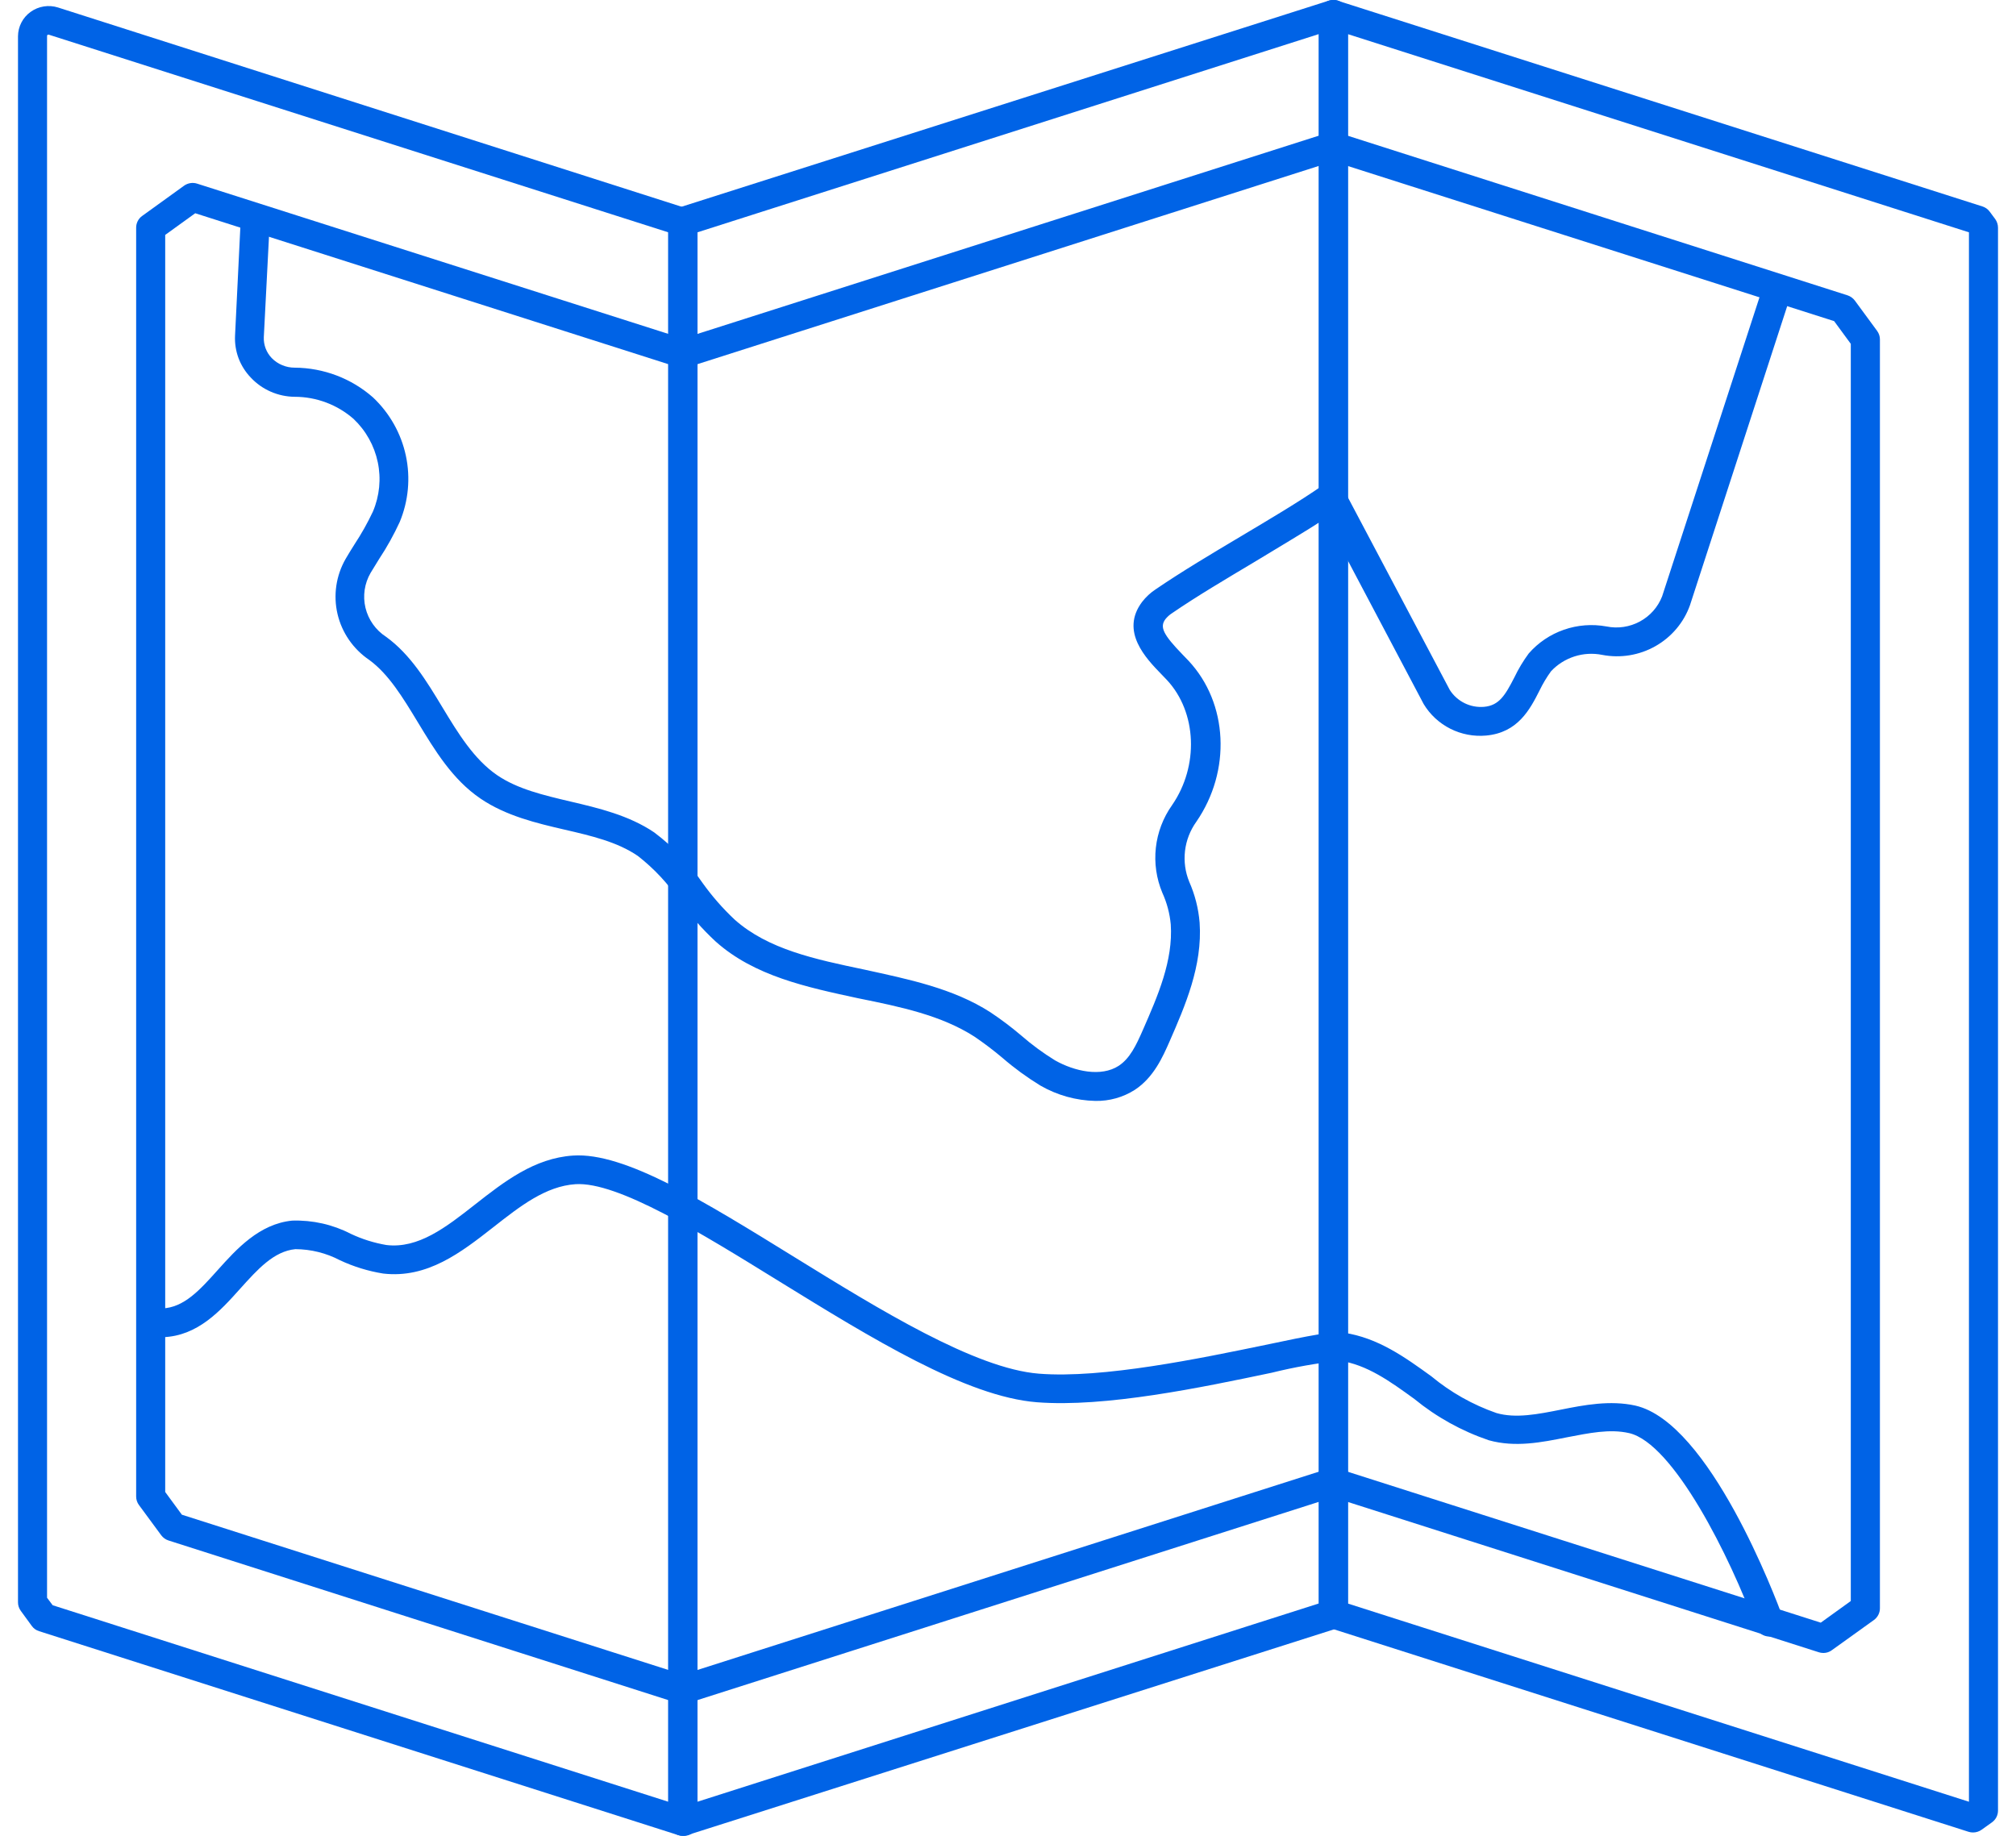<?xml version="1.0" encoding="UTF-8"?> <svg xmlns="http://www.w3.org/2000/svg" width="56" height="51" viewBox="0 0 56 51" fill="none"> <g clip-path="url(#clip0_358_294)"> <path d="M54.806 50.907C54.764 50.907 54.722 50.901 54.682 50.888L36.909 45.217C36.83 45.189 36.761 45.138 36.713 45.069C36.665 45.001 36.639 44.919 36.64 44.836V0.399C36.639 0.337 36.652 0.276 36.679 0.22C36.706 0.165 36.745 0.116 36.794 0.077C36.846 0.04 36.905 0.016 36.968 0.006C37.031 -0.004 37.096 4.95945e-05 37.157 0.019L55.067 5.735C55.148 5.76 55.219 5.811 55.269 5.879L55.425 6.089C55.474 6.159 55.5 6.241 55.5 6.326V50.3C55.5 50.363 55.485 50.426 55.456 50.482C55.427 50.538 55.385 50.587 55.333 50.625L55.043 50.832C54.974 50.881 54.891 50.907 54.806 50.907ZM37.437 44.546L54.693 50.053V6.454L37.437 0.947V44.546Z" fill="url(#paint0_linear_358_294)"></path> <path d="M18.97 51C18.884 51.001 18.8 50.975 18.73 50.925C18.679 50.888 18.637 50.839 18.608 50.783C18.579 50.726 18.564 50.664 18.563 50.601V6.156C18.562 6.073 18.588 5.991 18.636 5.923C18.684 5.855 18.753 5.803 18.832 5.775L36.909 0.019C36.971 -0.002 37.036 -0.008 37.1 0.001C37.164 0.01 37.225 0.035 37.277 0.072C37.33 0.109 37.373 0.158 37.403 0.215C37.432 0.272 37.447 0.335 37.447 0.399V44.844C37.448 44.928 37.423 45.009 37.375 45.077C37.326 45.145 37.258 45.197 37.178 45.225L19.093 50.981C19.053 50.994 19.012 51 18.97 51ZM19.373 6.454V50.053L36.63 44.546V0.948L19.373 6.454Z" fill="url(#paint1_linear_358_294)"></path> <path d="M18.97 51C18.927 51.001 18.884 50.994 18.843 50.981L1.087 45.315C1.005 45.29 0.934 45.24 0.885 45.172L0.578 44.751C0.528 44.683 0.5 44.601 0.5 44.517L0.5 1.006C0.501 0.874 0.533 0.744 0.594 0.626C0.655 0.508 0.743 0.407 0.852 0.329C0.96 0.251 1.085 0.2 1.217 0.179C1.349 0.158 1.484 0.168 1.611 0.208L19.099 5.796C19.178 5.824 19.247 5.876 19.295 5.944C19.343 6.012 19.369 6.094 19.368 6.177V50.622C19.368 50.685 19.352 50.748 19.323 50.804C19.294 50.86 19.253 50.909 19.201 50.947C19.131 50.987 19.05 51.006 18.97 51ZM1.463 44.594L18.563 50.053V6.454L1.364 0.966C1.358 0.963 1.351 0.961 1.345 0.961C1.338 0.961 1.332 0.963 1.326 0.966C1.319 0.97 1.314 0.976 1.31 0.983C1.307 0.99 1.306 0.998 1.307 1.006V44.386L1.463 44.594Z" fill="url(#paint2_linear_358_294)"></path> <path d="M18.97 47.341C18.927 47.34 18.884 47.333 18.843 47.319L4.681 42.795C4.6 42.769 4.53 42.719 4.479 42.651L3.86 41.81C3.809 41.742 3.782 41.659 3.782 41.573V6.323C3.782 6.26 3.797 6.198 3.826 6.141C3.855 6.085 3.897 6.036 3.949 5.999L5.114 5.158C5.166 5.121 5.226 5.097 5.289 5.087C5.352 5.077 5.417 5.082 5.477 5.102L18.97 9.405L36.909 3.681C36.99 3.654 37.077 3.654 37.157 3.681L51.322 8.205C51.403 8.232 51.473 8.283 51.524 8.351L52.142 9.192C52.192 9.261 52.22 9.342 52.22 9.427V44.679C52.22 44.742 52.205 44.805 52.176 44.861C52.147 44.918 52.105 44.967 52.054 45.004L50.886 45.842C50.835 45.88 50.776 45.905 50.713 45.915C50.65 45.925 50.586 45.92 50.525 45.901L37.033 41.595L19.093 47.319C19.054 47.333 19.012 47.34 18.97 47.341ZM5.052 42.079L18.97 46.521L36.909 40.796C36.99 40.77 37.077 40.77 37.157 40.796L50.577 45.078L51.411 44.477V9.552L50.948 8.921L37.033 4.482L19.093 10.206C19.012 10.233 18.924 10.233 18.843 10.206L5.423 5.924L4.589 6.526V41.448L5.052 42.079Z" fill="url(#paint3_linear_358_294)"></path> <path d="M30.428 30.584C29.889 30.573 29.362 30.425 28.897 30.156C28.528 29.93 28.178 29.675 27.851 29.392C27.6 29.18 27.337 28.981 27.065 28.796C26.148 28.208 25.026 27.971 23.837 27.732C22.416 27.425 20.947 27.117 19.871 26.148C19.502 25.804 19.169 25.425 18.875 25.017C18.558 24.547 18.168 24.129 17.719 23.779C17.148 23.388 16.43 23.22 15.671 23.045C14.912 22.869 14.057 22.667 13.352 22.188C12.566 21.656 12.077 20.841 11.603 20.059C11.189 19.375 10.796 18.728 10.258 18.334C9.813 18.033 9.498 17.578 9.376 17.059C9.254 16.539 9.334 15.993 9.599 15.529C9.677 15.393 9.76 15.263 9.846 15.124C10.039 14.832 10.211 14.526 10.36 14.209C10.543 13.777 10.59 13.3 10.494 12.841C10.398 12.382 10.164 11.963 9.822 11.638C9.37 11.242 8.788 11.023 8.184 11.023C7.955 11.021 7.73 10.972 7.521 10.881C7.311 10.789 7.123 10.657 6.968 10.491C6.819 10.336 6.703 10.153 6.627 9.953C6.552 9.752 6.519 9.539 6.529 9.325L6.688 6.071C6.691 6.018 6.705 5.967 6.728 5.92C6.752 5.873 6.784 5.83 6.824 5.796C6.864 5.761 6.91 5.734 6.961 5.717C7.011 5.7 7.064 5.693 7.117 5.697C7.17 5.7 7.222 5.714 7.27 5.737C7.317 5.76 7.36 5.792 7.395 5.831C7.43 5.871 7.457 5.917 7.474 5.966C7.491 6.016 7.498 6.069 7.495 6.121L7.328 9.368C7.324 9.474 7.341 9.58 7.379 9.68C7.417 9.78 7.475 9.871 7.549 9.948C7.632 10.033 7.731 10.1 7.84 10.145C7.95 10.191 8.068 10.214 8.186 10.214C8.99 10.219 9.763 10.513 10.363 11.042C10.824 11.478 11.142 12.041 11.274 12.659C11.406 13.276 11.346 13.918 11.103 14.502C10.939 14.857 10.749 15.2 10.533 15.526C10.452 15.654 10.371 15.793 10.296 15.912C10.124 16.207 10.073 16.555 10.152 16.885C10.232 17.216 10.436 17.504 10.723 17.69C11.402 18.18 11.854 18.928 12.289 19.649C12.725 20.37 13.164 21.091 13.807 21.533C14.377 21.922 15.093 22.089 15.851 22.268C16.61 22.446 17.466 22.646 18.173 23.125C18.696 23.518 19.151 23.994 19.518 24.532C19.781 24.899 20.079 25.24 20.409 25.549C21.337 26.374 22.637 26.648 24.012 26.936C25.222 27.202 26.471 27.452 27.509 28.12C27.809 28.319 28.096 28.536 28.37 28.769C28.663 29.024 28.977 29.255 29.309 29.459C29.847 29.762 30.587 29.927 31.076 29.608C31.383 29.405 31.555 29.052 31.749 28.607C32.163 27.662 32.589 26.686 32.521 25.68C32.493 25.376 32.414 25.079 32.287 24.801C32.122 24.406 32.06 23.976 32.107 23.551C32.154 23.126 32.308 22.719 32.556 22.369C33.309 21.28 33.248 19.785 32.414 18.89L32.263 18.733C31.832 18.289 31.109 17.541 31.725 16.721C31.831 16.584 31.959 16.465 32.104 16.37C32.823 15.88 33.648 15.388 34.448 14.912C35.247 14.435 36.062 13.956 36.745 13.482C36.792 13.451 36.846 13.43 36.902 13.419C36.958 13.409 37.015 13.411 37.071 13.424C37.128 13.436 37.181 13.461 37.228 13.496C37.274 13.531 37.312 13.575 37.34 13.626L40.272 19.167C40.372 19.324 40.514 19.451 40.682 19.534C40.85 19.617 41.038 19.652 41.225 19.636C41.644 19.598 41.811 19.314 42.067 18.816C42.178 18.583 42.312 18.361 42.465 18.153C42.727 17.853 43.064 17.625 43.443 17.494C43.821 17.362 44.228 17.331 44.623 17.403C44.939 17.468 45.268 17.419 45.551 17.266C45.835 17.113 46.054 16.865 46.17 16.567L48.927 8.098C48.96 7.998 49.032 7.914 49.127 7.865C49.223 7.817 49.334 7.808 49.436 7.84C49.538 7.873 49.623 7.944 49.672 8.038C49.721 8.133 49.73 8.242 49.697 8.343L46.944 16.812C46.773 17.293 46.432 17.697 45.985 17.95C45.538 18.204 45.013 18.29 44.507 18.193C44.25 18.141 43.984 18.156 43.735 18.236C43.486 18.316 43.261 18.458 43.084 18.648C42.962 18.816 42.856 18.994 42.766 19.18C42.497 19.713 42.161 20.354 41.281 20.434C40.938 20.465 40.593 20.399 40.286 20.244C39.979 20.089 39.722 19.851 39.546 19.558L36.821 14.401C36.199 14.805 35.521 15.199 34.859 15.604C34.071 16.075 33.245 16.562 32.556 17.035C32.486 17.08 32.425 17.136 32.373 17.2C32.209 17.421 32.309 17.626 32.855 18.19C32.911 18.246 32.962 18.302 33.014 18.355C34.117 19.534 34.205 21.416 33.231 22.829C33.059 23.069 32.951 23.347 32.917 23.639C32.883 23.93 32.923 24.226 33.035 24.498C33.194 24.857 33.291 25.241 33.323 25.632C33.406 26.829 32.919 27.944 32.489 28.929C32.303 29.352 32.05 29.932 31.52 30.278C31.195 30.485 30.815 30.591 30.428 30.584Z" fill="url(#paint4_linear_358_294)"></path> <path d="M49.151 45.464C49.067 45.464 48.986 45.438 48.918 45.391C48.85 45.343 48.799 45.276 48.771 45.198C48.066 43.263 46.484 40.094 45.252 39.812C44.714 39.689 44.138 39.812 43.525 39.929C42.82 40.07 42.091 40.216 41.356 40.011C40.603 39.755 39.902 39.367 39.288 38.864C38.61 38.372 37.969 37.909 37.208 37.8C36.573 37.87 35.944 37.982 35.325 38.135C33.374 38.545 30.703 39.104 28.803 38.955C26.834 38.8 24.2 37.171 21.649 35.599C19.441 34.233 17.154 32.823 15.986 32.897C15.157 32.953 14.453 33.504 13.71 34.087C12.806 34.795 11.872 35.521 10.646 35.38C10.229 35.313 9.824 35.189 9.443 35.01C9.062 34.81 8.637 34.704 8.205 34.702C7.605 34.76 7.153 35.266 6.674 35.798C6.12 36.416 5.493 37.115 4.522 37.148C4.422 37.14 4.329 37.096 4.26 37.025C4.191 36.953 4.151 36.859 4.147 36.76C4.144 36.661 4.178 36.565 4.242 36.489C4.306 36.413 4.396 36.363 4.495 36.349C5.109 36.33 5.55 35.838 6.058 35.271C6.567 34.704 7.202 33.999 8.117 33.909C8.682 33.891 9.243 34.017 9.744 34.276C10.057 34.424 10.39 34.528 10.732 34.587C11.62 34.694 12.389 34.095 13.196 33.461C14.003 32.828 14.843 32.173 15.919 32.102C17.347 32.006 19.535 33.358 22.066 34.922C24.42 36.376 27.084 38.02 28.857 38.161C30.63 38.303 33.353 37.733 35.147 37.363C36.404 37.097 37.03 36.974 37.321 37.022C38.281 37.163 39.032 37.709 39.758 38.233C40.295 38.679 40.908 39.025 41.569 39.255C42.107 39.41 42.721 39.287 43.361 39.16C44.001 39.032 44.725 38.893 45.427 39.048C47.491 39.519 49.323 44.389 49.527 44.943C49.545 44.992 49.553 45.044 49.55 45.097C49.548 45.15 49.535 45.201 49.512 45.248C49.489 45.296 49.457 45.338 49.418 45.374C49.379 45.409 49.333 45.436 49.282 45.454C49.239 45.464 49.195 45.468 49.151 45.464Z" fill="url(#paint5_linear_358_294)"></path> </g> <defs> <linearGradient id="paint0_linear_358_294" x1="31.114" y1="31.332" x2="60.793" y2="19.285" gradientUnits="userSpaceOnUse"> <stop stop-color="#0063E6"></stop> <stop offset="1" stop-color="#0063E6"></stop> </linearGradient> <linearGradient id="paint1_linear_358_294" x1="42.912" y1="31.423" x2="13.179" y2="19.354" gradientUnits="userSpaceOnUse"> <stop stop-color="#0063E6"></stop> <stop offset="1" stop-color="#0063E6"></stop> </linearGradient> <linearGradient id="paint2_linear_358_294" x1="-4.811" y1="31.511" x2="24.812" y2="19.488" gradientUnits="userSpaceOnUse"> <stop stop-color="#0063E6"></stop> <stop offset="1" stop-color="#0063E6"></stop> </linearGradient> <linearGradient id="paint3_linear_358_294" x1="0.414" y1="14.542" x2="55.421" y2="36.871" gradientUnits="userSpaceOnUse"> <stop stop-color="#0063E6"></stop> <stop offset="1" stop-color="#0063E6"></stop> </linearGradient> <linearGradient id="paint4_linear_358_294" x1="6.65" y1="6.1" x2="44.982" y2="21.658" gradientUnits="userSpaceOnUse"> <stop stop-color="#0063E6"></stop> <stop offset="1" stop-color="#0063E6"></stop> </linearGradient> <linearGradient id="paint5_linear_358_294" x1="6.508" y1="30.76" x2="48.477" y2="47.797" gradientUnits="userSpaceOnUse"> <stop stop-color="#0063E6"></stop> <stop offset="1" stop-color="#0063E6"></stop> </linearGradient> <clipPath id="clip0_358_294"> <rect width="55" height="51" fill="white" transform="translate(0.5)"></rect> </clipPath> </defs> </svg> 